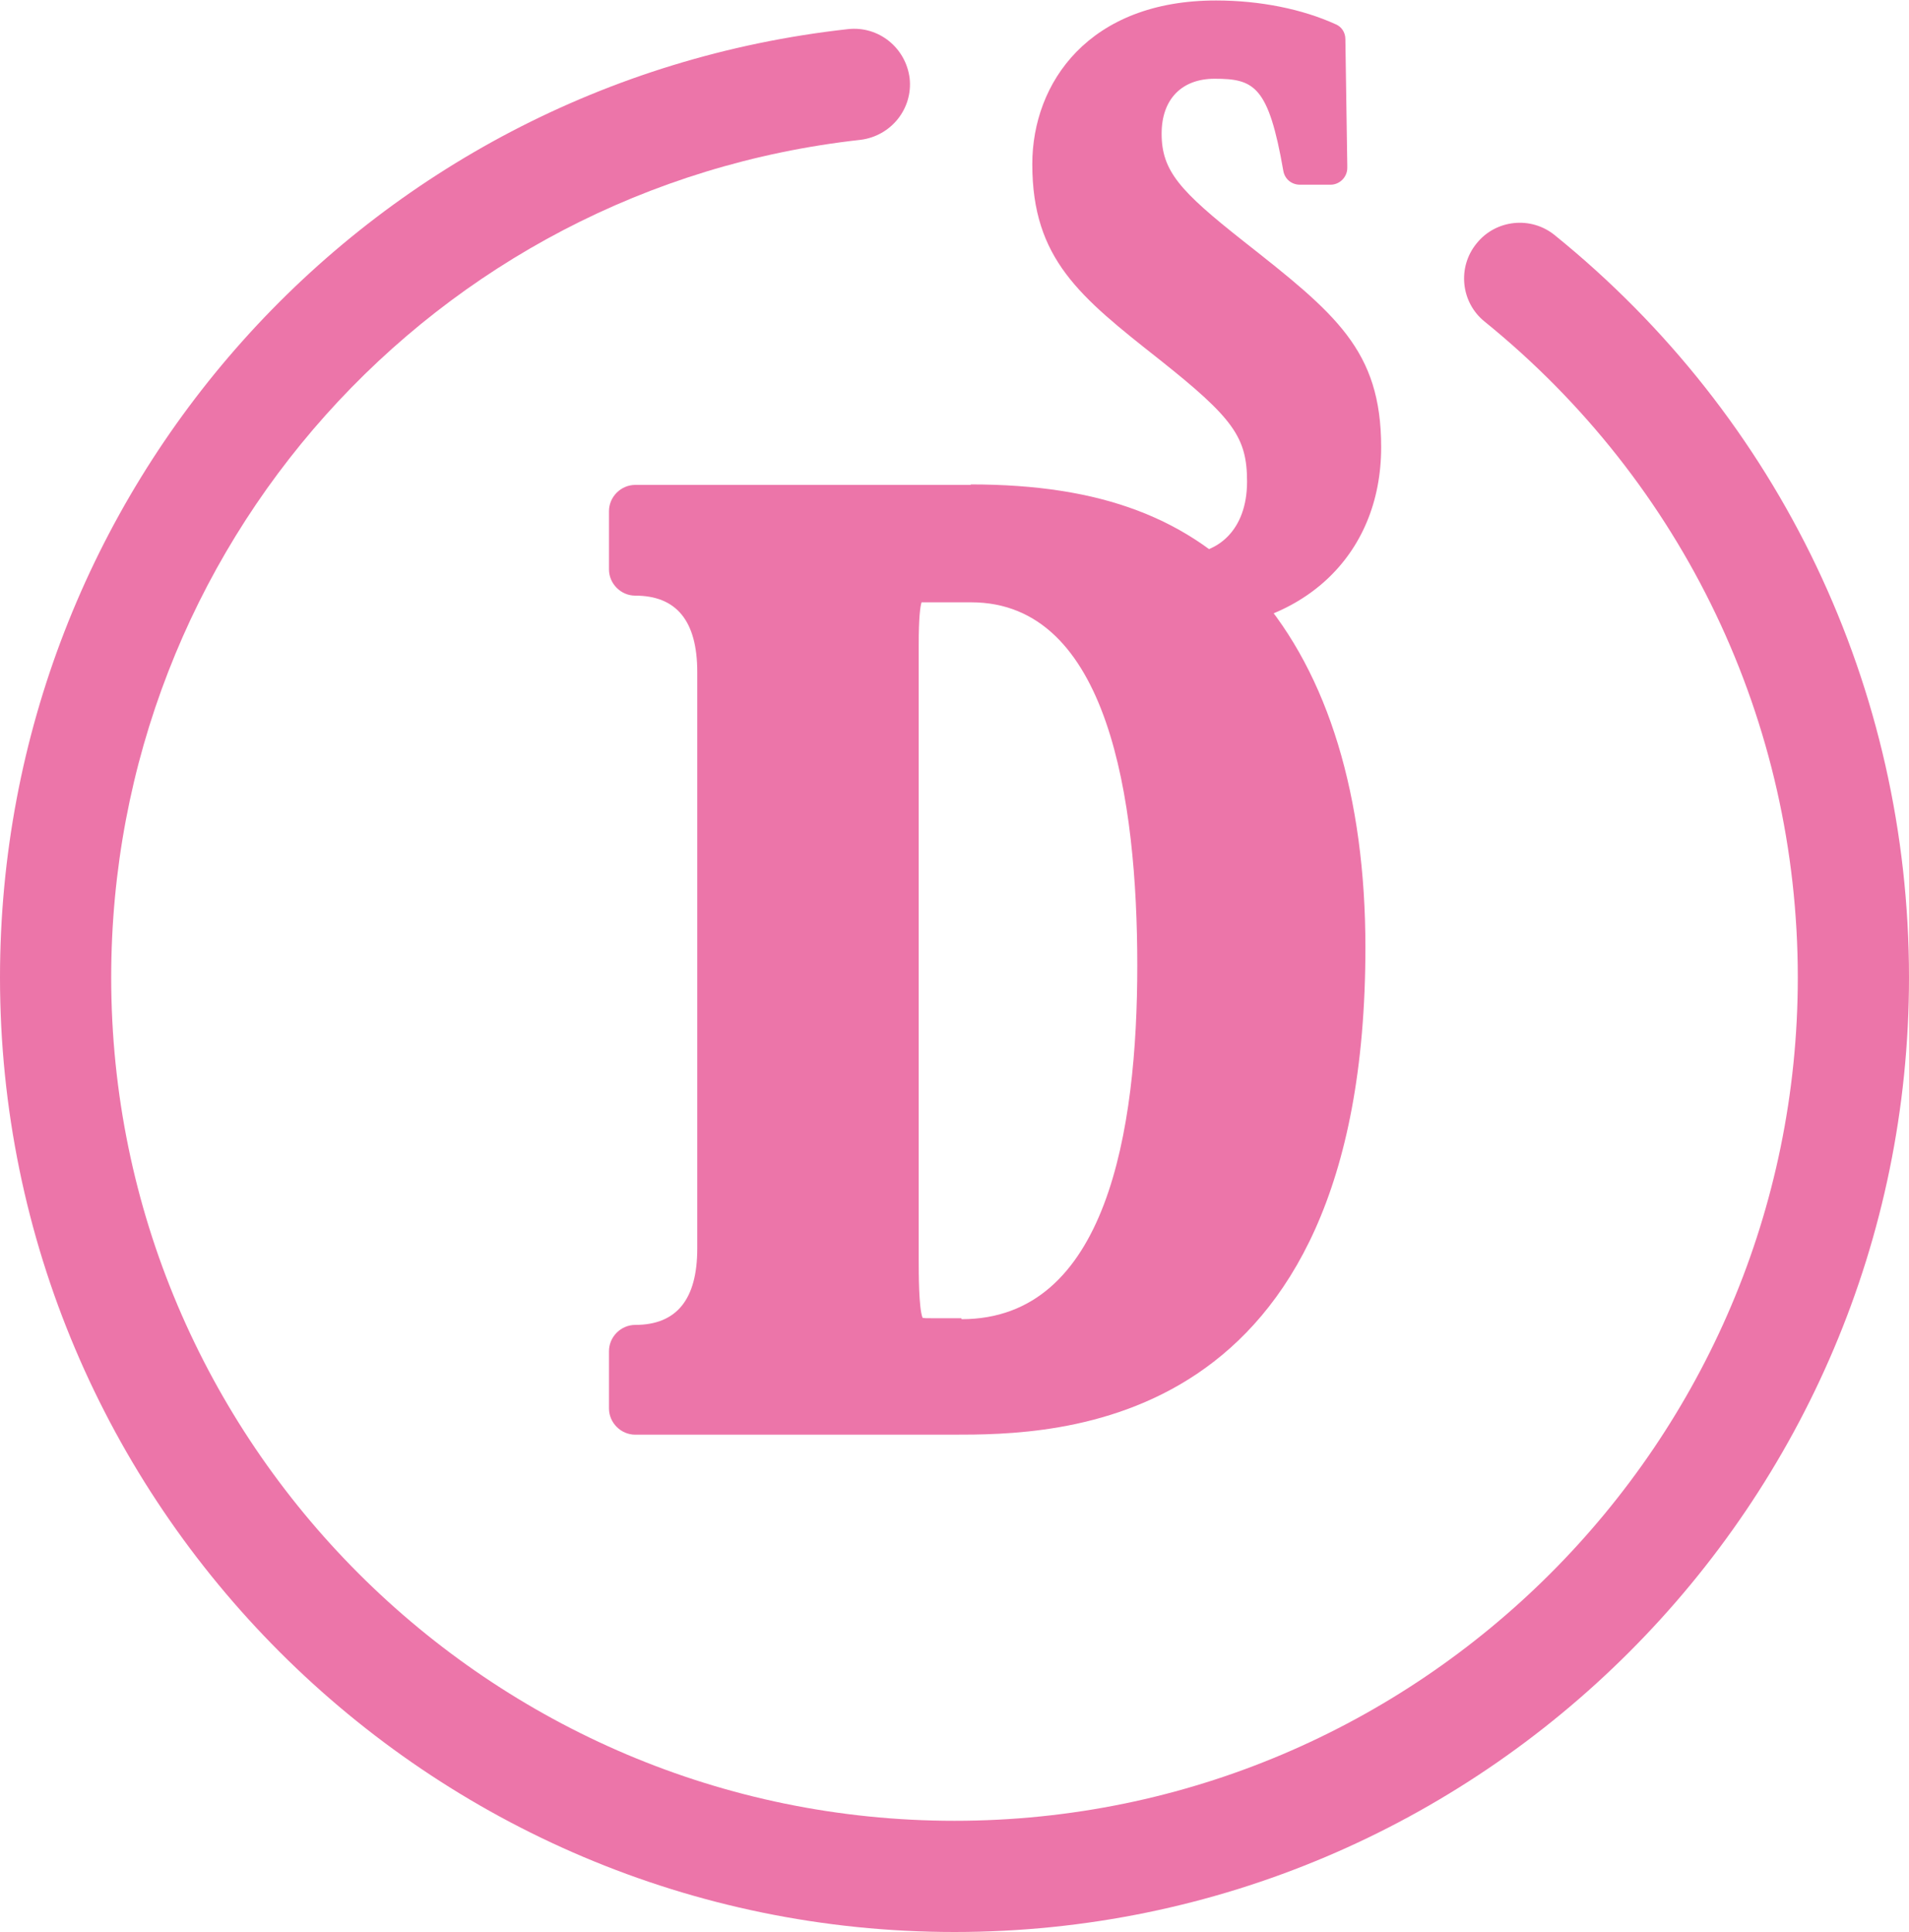<?xml version="1.0" encoding="UTF-8"?><svg id="_イヤー_2" xmlns="http://www.w3.org/2000/svg" width="40" height="40.48" viewBox="0 0 40 40.48"><defs><style>.cls-1{fill:#ec75a9;}</style></defs><g id="_ク"><g><path class="cls-1" d="M24.77,13.21c2.5,0,4.17-1.55,4.17-3.84,0-2.04-.96-2.8-2.89-4.32-1.33-1.05-1.71-1.47-1.71-2.25,0-.72,.42-1.15,1.11-1.15,.83,0,1.13,.15,1.44,1.93,.03,.17,.17,.29,.35,.29h.64c.19,0,.35-.16,.35-.35,0-.02,0-.04,0-.06l-.04-2.64c0-.14-.08-.26-.2-.31-.7-.32-1.59-.5-2.51-.5-2.66,0-3.85,1.72-3.85,3.43,0,1.99,1,2.78,2.66,4.09,1.55,1.23,1.84,1.63,1.84,2.56,0,1.04-.64,1.51-1.28,1.51l-.06,1.63Z"/><path class="cls-1" d="M20.34,10.16h-7.03c-.3,0-.55,.25-.55,.55v1.22c0,.3,.25,.55,.55,.55q1.3,0,1.3,1.6v12.08q0,1.6-1.3,1.6c-.3,0-.55,.25-.55,.55v1.2c0,.3,.25,.55,.55,.55h6.64c2.14,0,8.66,0,8.66-10.21,0-3.16-.78-5.72-2.26-7.42-1.42-1.58-3.28-2.28-6.01-2.28Zm-.2,17.46h-.61c-.11,0-.17,0-.2-.01-.08-.21-.08-.94-.08-1.19V13.51c0-.56,.03-.8,.06-.89,.03,0,.07,0,.14,0h.9c2.88,0,3.48,4.14,3.48,7.61s-.64,7.41-3.68,7.41Z"/><path class="cls-1" d="M20,40.48C8.97,40.48,0,31.51,0,20.48,0,10.28,7.64,1.73,17.77,.61c.64-.07,1.21,.39,1.29,1.03,.07,.64-.39,1.21-1.03,1.29C9.08,3.92,2.33,11.47,2.33,20.48c0,9.74,7.93,17.67,17.67,17.67s17.67-7.93,17.67-17.67c0-5.35-2.39-10.36-6.56-13.74-.5-.4-.58-1.14-.17-1.64,.4-.5,1.14-.58,1.64-.17,4.72,3.82,7.42,9.49,7.42,15.55,0,11.03-8.97,20-20,20Z"/></g></g></svg>